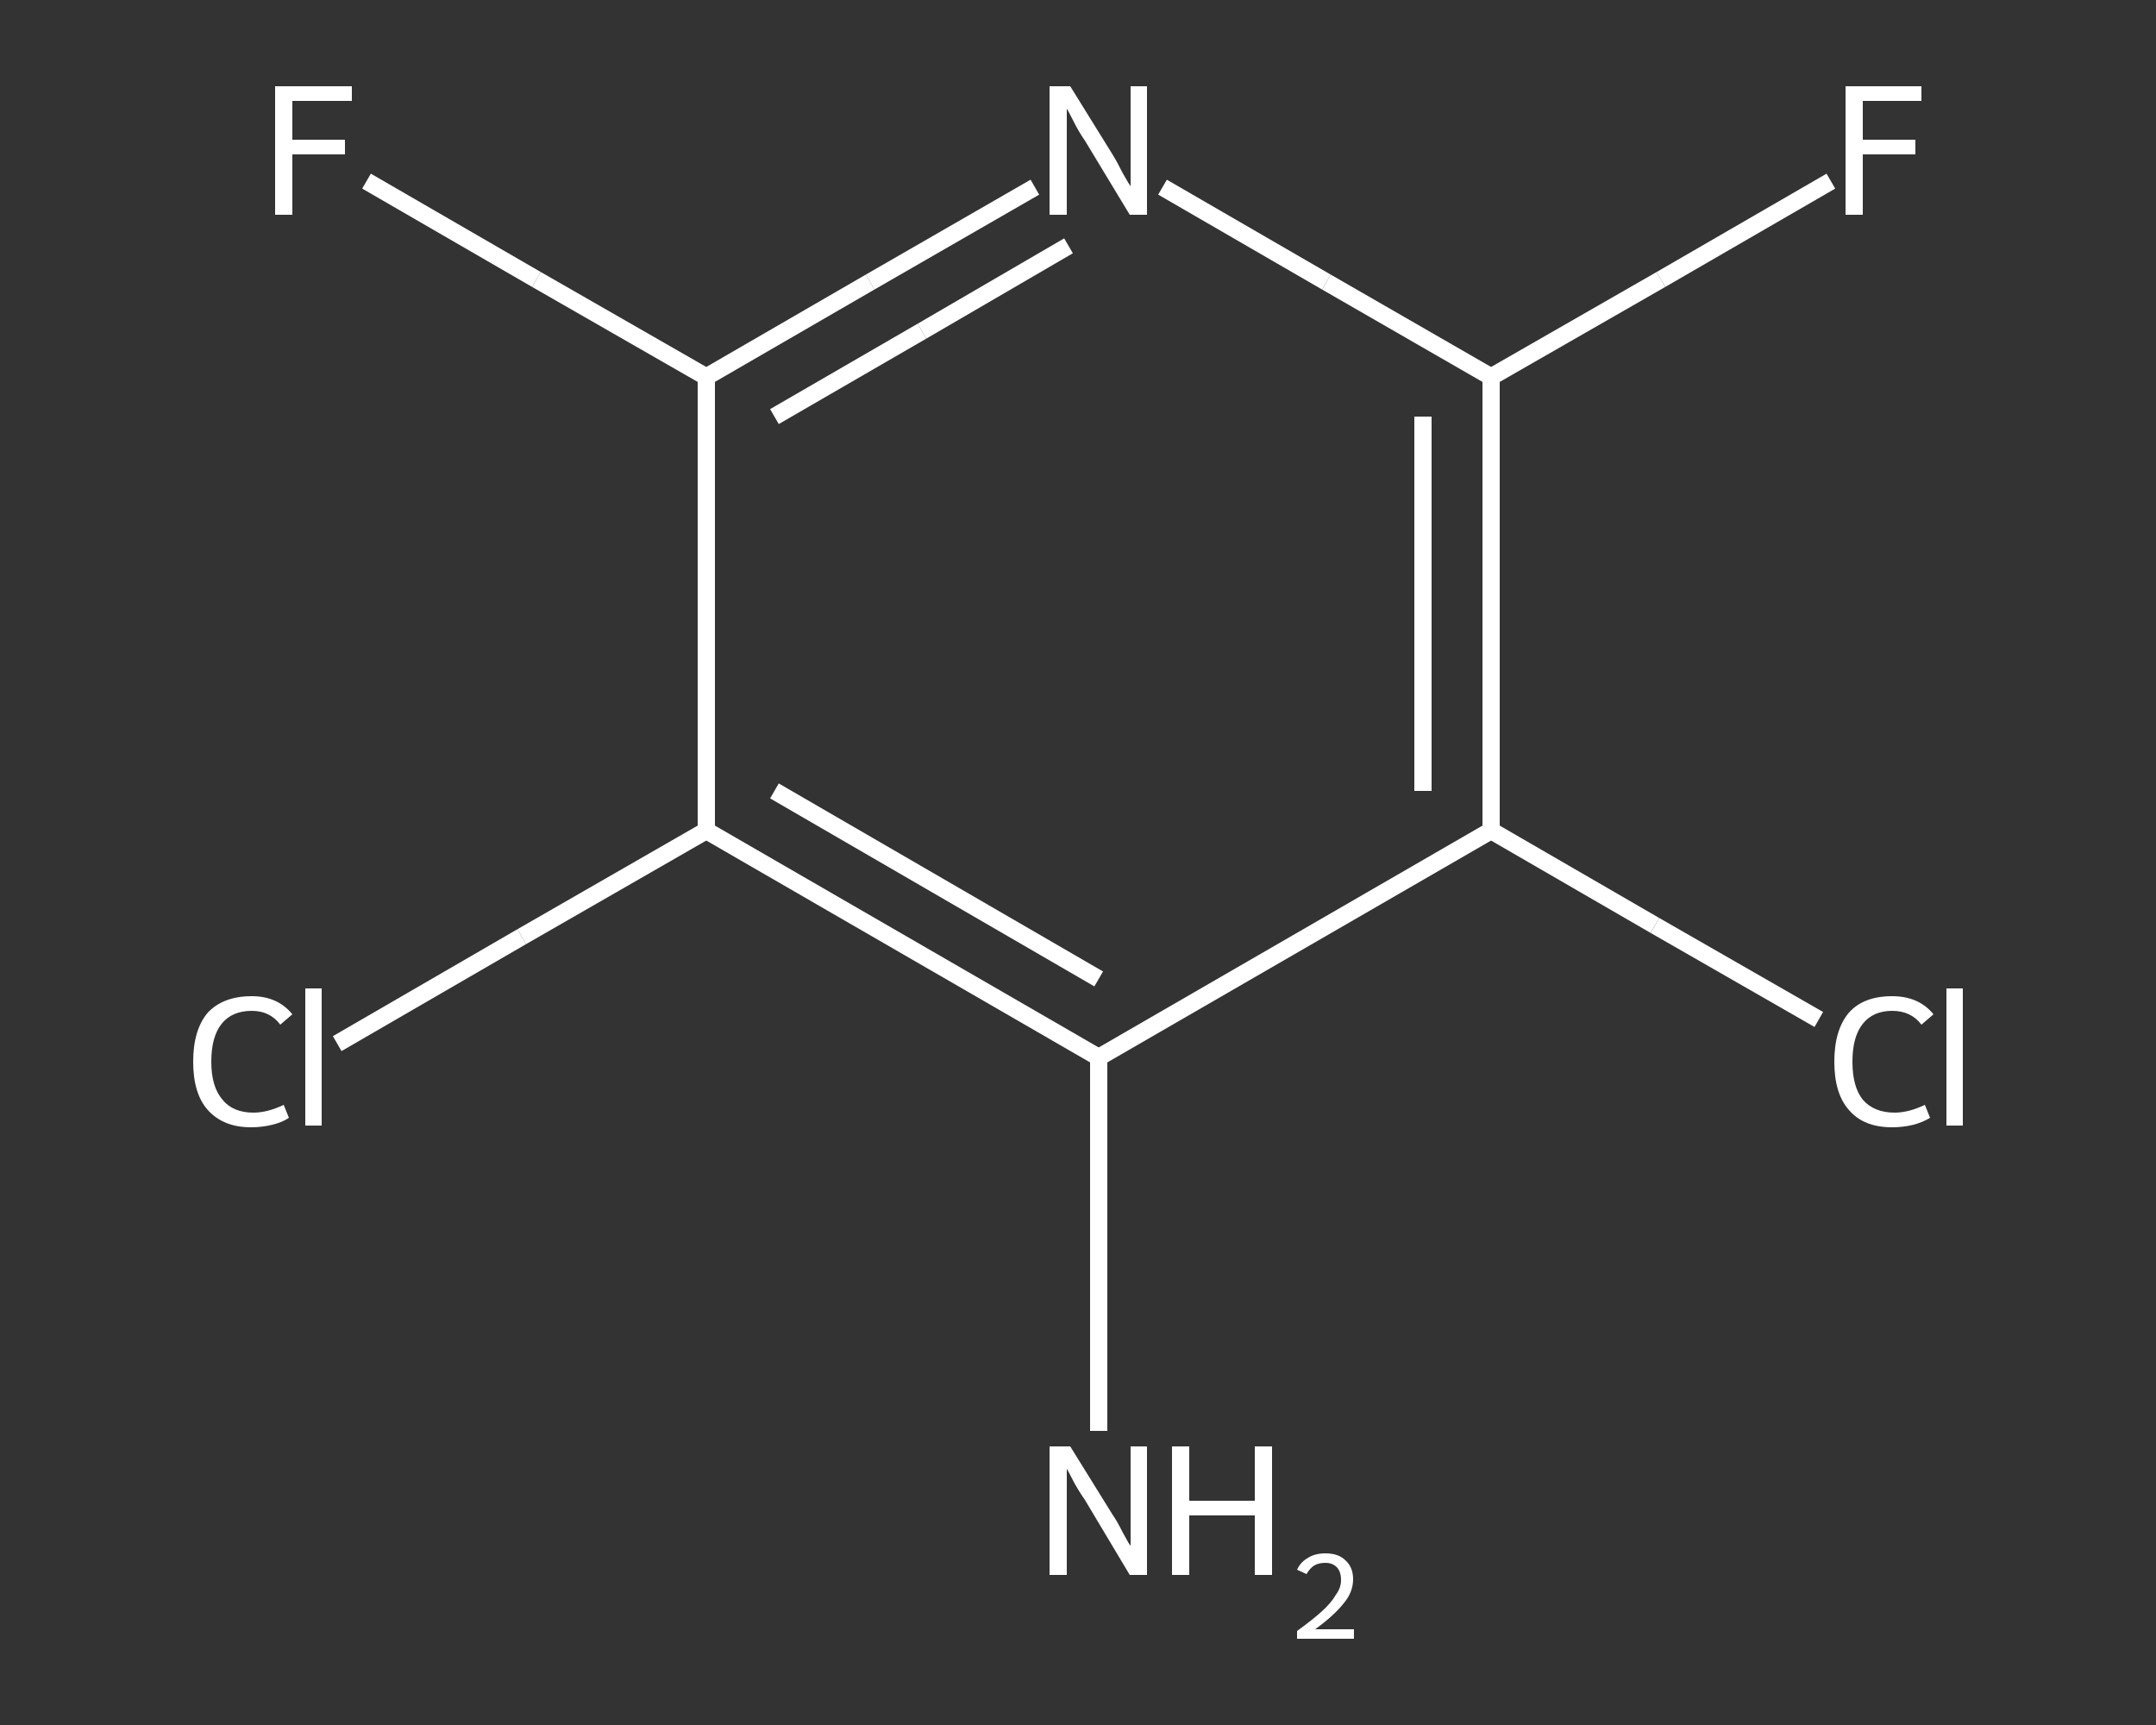 <?xml version='1.0' encoding='iso-8859-1'?>
<svg version='1.1' baseProfile='full'
              xmlns='http://www.w3.org/2000/svg'
                      xmlns:rdkit='http://www.rdkit.org/xml'
                      xmlns:xlink='http://www.w3.org/1999/xlink'
                  xml:space='preserve'
width='250px' height='200px' viewBox='0 0 250 200'>
<rect x="0" y="0" width="250" height="200" fill="#333333" stroke="none"/>
<!-- END OF HEADER -->
<rect style='opacity:1.0;fill:transparent;stroke:none' width='250.0' height='200.0' x='0.0' y='0.0'> </rect>
<path class='bond-0 atom-0 atom-1' d='M 127.4,165.9 L 127.4,144.2' style='fill:none;fill-rule:evenodd;stroke:#FFFFFF;stroke-width:2.0px;stroke-linecap:butt;stroke-linejoin:miter;stroke-opacity:1' />
<path class='bond-0 atom-0 atom-1' d='M 127.4,144.2 L 127.4,122.6' style='fill:none;fill-rule:evenodd;stroke:#FFFFFF;stroke-width:2.0px;stroke-linecap:butt;stroke-linejoin:miter;stroke-opacity:1' />
<path class='bond-1 atom-1 atom-2' d='M 127.4,122.6 L 81.9,96.3' style='fill:none;fill-rule:evenodd;stroke:#FFFFFF;stroke-width:2.0px;stroke-linecap:butt;stroke-linejoin:miter;stroke-opacity:1' />
<path class='bond-1 atom-1 atom-2' d='M 127.4,113.5 L 89.8,91.7' style='fill:none;fill-rule:evenodd;stroke:#FFFFFF;stroke-width:2.0px;stroke-linecap:butt;stroke-linejoin:miter;stroke-opacity:1' />
<path class='bond-2 atom-2 atom-3' d='M 81.9,96.3 L 60.5,108.6' style='fill:none;fill-rule:evenodd;stroke:#FFFFFF;stroke-width:2.0px;stroke-linecap:butt;stroke-linejoin:miter;stroke-opacity:1' />
<path class='bond-2 atom-2 atom-3' d='M 60.5,108.6 L 39.1,121.0' style='fill:none;fill-rule:evenodd;stroke:#FFFFFF;stroke-width:2.0px;stroke-linecap:butt;stroke-linejoin:miter;stroke-opacity:1' />
<path class='bond-3 atom-2 atom-4' d='M 81.9,96.3 L 81.9,43.7' style='fill:none;fill-rule:evenodd;stroke:#FFFFFF;stroke-width:2.0px;stroke-linecap:butt;stroke-linejoin:miter;stroke-opacity:1' />
<path class='bond-4 atom-4 atom-5' d='M 81.9,43.7 L 62.2,32.4' style='fill:none;fill-rule:evenodd;stroke:#FFFFFF;stroke-width:2.0px;stroke-linecap:butt;stroke-linejoin:miter;stroke-opacity:1' />
<path class='bond-4 atom-4 atom-5' d='M 62.2,32.4 L 42.5,21.0' style='fill:none;fill-rule:evenodd;stroke:#FFFFFF;stroke-width:2.0px;stroke-linecap:butt;stroke-linejoin:miter;stroke-opacity:1' />
<path class='bond-5 atom-4 atom-6' d='M 81.9,43.7 L 100.9,32.7' style='fill:none;fill-rule:evenodd;stroke:#FFFFFF;stroke-width:2.0px;stroke-linecap:butt;stroke-linejoin:miter;stroke-opacity:1' />
<path class='bond-5 atom-4 atom-6' d='M 100.9,32.7 L 120.0,21.7' style='fill:none;fill-rule:evenodd;stroke:#FFFFFF;stroke-width:2.0px;stroke-linecap:butt;stroke-linejoin:miter;stroke-opacity:1' />
<path class='bond-5 atom-4 atom-6' d='M 89.8,48.3 L 106.9,38.4' style='fill:none;fill-rule:evenodd;stroke:#FFFFFF;stroke-width:2.0px;stroke-linecap:butt;stroke-linejoin:miter;stroke-opacity:1' />
<path class='bond-5 atom-4 atom-6' d='M 106.9,38.4 L 123.9,28.5' style='fill:none;fill-rule:evenodd;stroke:#FFFFFF;stroke-width:2.0px;stroke-linecap:butt;stroke-linejoin:miter;stroke-opacity:1' />
<path class='bond-6 atom-6 atom-7' d='M 134.8,21.7 L 153.8,32.7' style='fill:none;fill-rule:evenodd;stroke:#FFFFFF;stroke-width:2.0px;stroke-linecap:butt;stroke-linejoin:miter;stroke-opacity:1' />
<path class='bond-6 atom-6 atom-7' d='M 153.8,32.7 L 172.9,43.7' style='fill:none;fill-rule:evenodd;stroke:#FFFFFF;stroke-width:2.0px;stroke-linecap:butt;stroke-linejoin:miter;stroke-opacity:1' />
<path class='bond-7 atom-7 atom-8' d='M 172.9,43.7 L 192.6,32.4' style='fill:none;fill-rule:evenodd;stroke:#FFFFFF;stroke-width:2.0px;stroke-linecap:butt;stroke-linejoin:miter;stroke-opacity:1' />
<path class='bond-7 atom-7 atom-8' d='M 192.6,32.4 L 212.3,21.0' style='fill:none;fill-rule:evenodd;stroke:#FFFFFF;stroke-width:2.0px;stroke-linecap:butt;stroke-linejoin:miter;stroke-opacity:1' />
<path class='bond-8 atom-7 atom-9' d='M 172.9,43.7 L 172.9,96.3' style='fill:none;fill-rule:evenodd;stroke:#FFFFFF;stroke-width:2.0px;stroke-linecap:butt;stroke-linejoin:miter;stroke-opacity:1' />
<path class='bond-8 atom-7 atom-9' d='M 165.0,48.3 L 165.0,91.7' style='fill:none;fill-rule:evenodd;stroke:#FFFFFF;stroke-width:2.0px;stroke-linecap:butt;stroke-linejoin:miter;stroke-opacity:1' />
<path class='bond-9 atom-9 atom-10' d='M 172.9,96.3 L 191.9,107.3' style='fill:none;fill-rule:evenodd;stroke:#FFFFFF;stroke-width:2.0px;stroke-linecap:butt;stroke-linejoin:miter;stroke-opacity:1' />
<path class='bond-9 atom-9 atom-10' d='M 191.9,107.3 L 210.9,118.2' style='fill:none;fill-rule:evenodd;stroke:#FFFFFF;stroke-width:2.0px;stroke-linecap:butt;stroke-linejoin:miter;stroke-opacity:1' />
<path class='bond-10 atom-9 atom-1' d='M 172.9,96.3 L 127.4,122.6' style='fill:none;fill-rule:evenodd;stroke:#FFFFFF;stroke-width:2.0px;stroke-linecap:butt;stroke-linejoin:miter;stroke-opacity:1' />
<path class='atom-0' d='M 124.1 167.7
L 129.0 175.6
Q 129.5 176.3, 130.2 177.7
Q 131.0 179.2, 131.1 179.2
L 131.1 167.7
L 133.0 167.7
L 133.0 182.6
L 131.0 182.6
L 125.8 173.9
Q 125.1 172.9, 124.5 171.8
Q 123.9 170.6, 123.7 170.3
L 123.7 182.6
L 121.7 182.6
L 121.7 167.7
L 124.1 167.7
' fill='#FFFFFF'/>
<path class='atom-0' d='M 135.9 167.7
L 137.9 167.7
L 137.9 174.0
L 145.5 174.0
L 145.5 167.7
L 147.5 167.7
L 147.5 182.6
L 145.5 182.6
L 145.5 175.7
L 137.9 175.7
L 137.9 182.6
L 135.9 182.6
L 135.9 167.7
' fill='#FFFFFF'/>
<path class='atom-0' d='M 150.4 182.0
Q 150.8 181.1, 151.7 180.6
Q 152.5 180.1, 153.7 180.1
Q 155.2 180.1, 156.0 180.9
Q 156.9 181.7, 156.9 183.1
Q 156.9 184.6, 155.8 185.9
Q 154.7 187.3, 152.5 188.9
L 157.0 188.9
L 157.0 190.0
L 150.4 190.0
L 150.4 189.1
Q 152.2 187.8, 153.3 186.8
Q 154.4 185.8, 154.9 184.9
Q 155.5 184.1, 155.5 183.2
Q 155.5 182.2, 155.0 181.7
Q 154.5 181.2, 153.7 181.2
Q 152.9 181.2, 152.4 181.5
Q 151.9 181.8, 151.5 182.5
L 150.4 182.0
' fill='#FFFFFF'/>
<path class='atom-3' d='M 22.4 123.1
Q 22.4 119.4, 24.1 117.4
Q 25.9 115.5, 29.2 115.5
Q 32.2 115.5, 33.9 117.6
L 32.5 118.8
Q 31.3 117.2, 29.2 117.2
Q 26.9 117.2, 25.7 118.7
Q 24.5 120.2, 24.5 123.1
Q 24.5 126.0, 25.8 127.5
Q 27.0 129.0, 29.4 129.0
Q 31.0 129.0, 32.9 128.1
L 33.5 129.6
Q 32.8 130.1, 31.6 130.4
Q 30.4 130.7, 29.1 130.7
Q 25.9 130.7, 24.1 128.7
Q 22.4 126.8, 22.4 123.1
' fill='#FFFFFF'/>
<path class='atom-3' d='M 35.4 114.6
L 37.3 114.6
L 37.3 130.5
L 35.4 130.5
L 35.4 114.6
' fill='#FFFFFF'/>
<path class='atom-5' d='M 31.9 10.0
L 40.8 10.0
L 40.8 11.7
L 33.9 11.7
L 33.9 16.2
L 40.0 16.2
L 40.0 17.9
L 33.9 17.9
L 33.9 24.9
L 31.9 24.9
L 31.9 10.0
' fill='#FFFFFF'/>
<path class='atom-6' d='M 124.1 10.0
L 129.0 17.9
Q 129.5 18.7, 130.2 20.1
Q 131.0 21.5, 131.1 21.6
L 131.1 10.0
L 133.0 10.0
L 133.0 24.9
L 131.0 24.9
L 125.8 16.3
Q 125.1 15.3, 124.5 14.1
Q 123.9 12.9, 123.7 12.6
L 123.7 24.9
L 121.7 24.9
L 121.7 10.0
L 124.1 10.0
' fill='#FFFFFF'/>
<path class='atom-8' d='M 214.0 10.0
L 222.8 10.0
L 222.8 11.7
L 216.0 11.7
L 216.0 16.2
L 222.1 16.2
L 222.1 17.9
L 216.0 17.9
L 216.0 24.9
L 214.0 24.9
L 214.0 10.0
' fill='#FFFFFF'/>
<path class='atom-10' d='M 212.7 123.1
Q 212.7 119.4, 214.4 117.4
Q 216.1 115.5, 219.4 115.5
Q 222.5 115.5, 224.2 117.6
L 222.8 118.8
Q 221.6 117.2, 219.4 117.2
Q 217.2 117.2, 216.0 118.7
Q 214.8 120.2, 214.8 123.1
Q 214.8 126.0, 216.0 127.5
Q 217.3 129.0, 219.7 129.0
Q 221.3 129.0, 223.2 128.1
L 223.8 129.6
Q 223.0 130.1, 221.9 130.4
Q 220.7 130.7, 219.4 130.7
Q 216.1 130.7, 214.4 128.7
Q 212.7 126.8, 212.7 123.1
' fill='#FFFFFF'/>
<path class='atom-10' d='M 225.7 114.6
L 227.6 114.6
L 227.6 130.5
L 225.7 130.5
L 225.7 114.6
' fill='#FFFFFF'/>
</svg>
